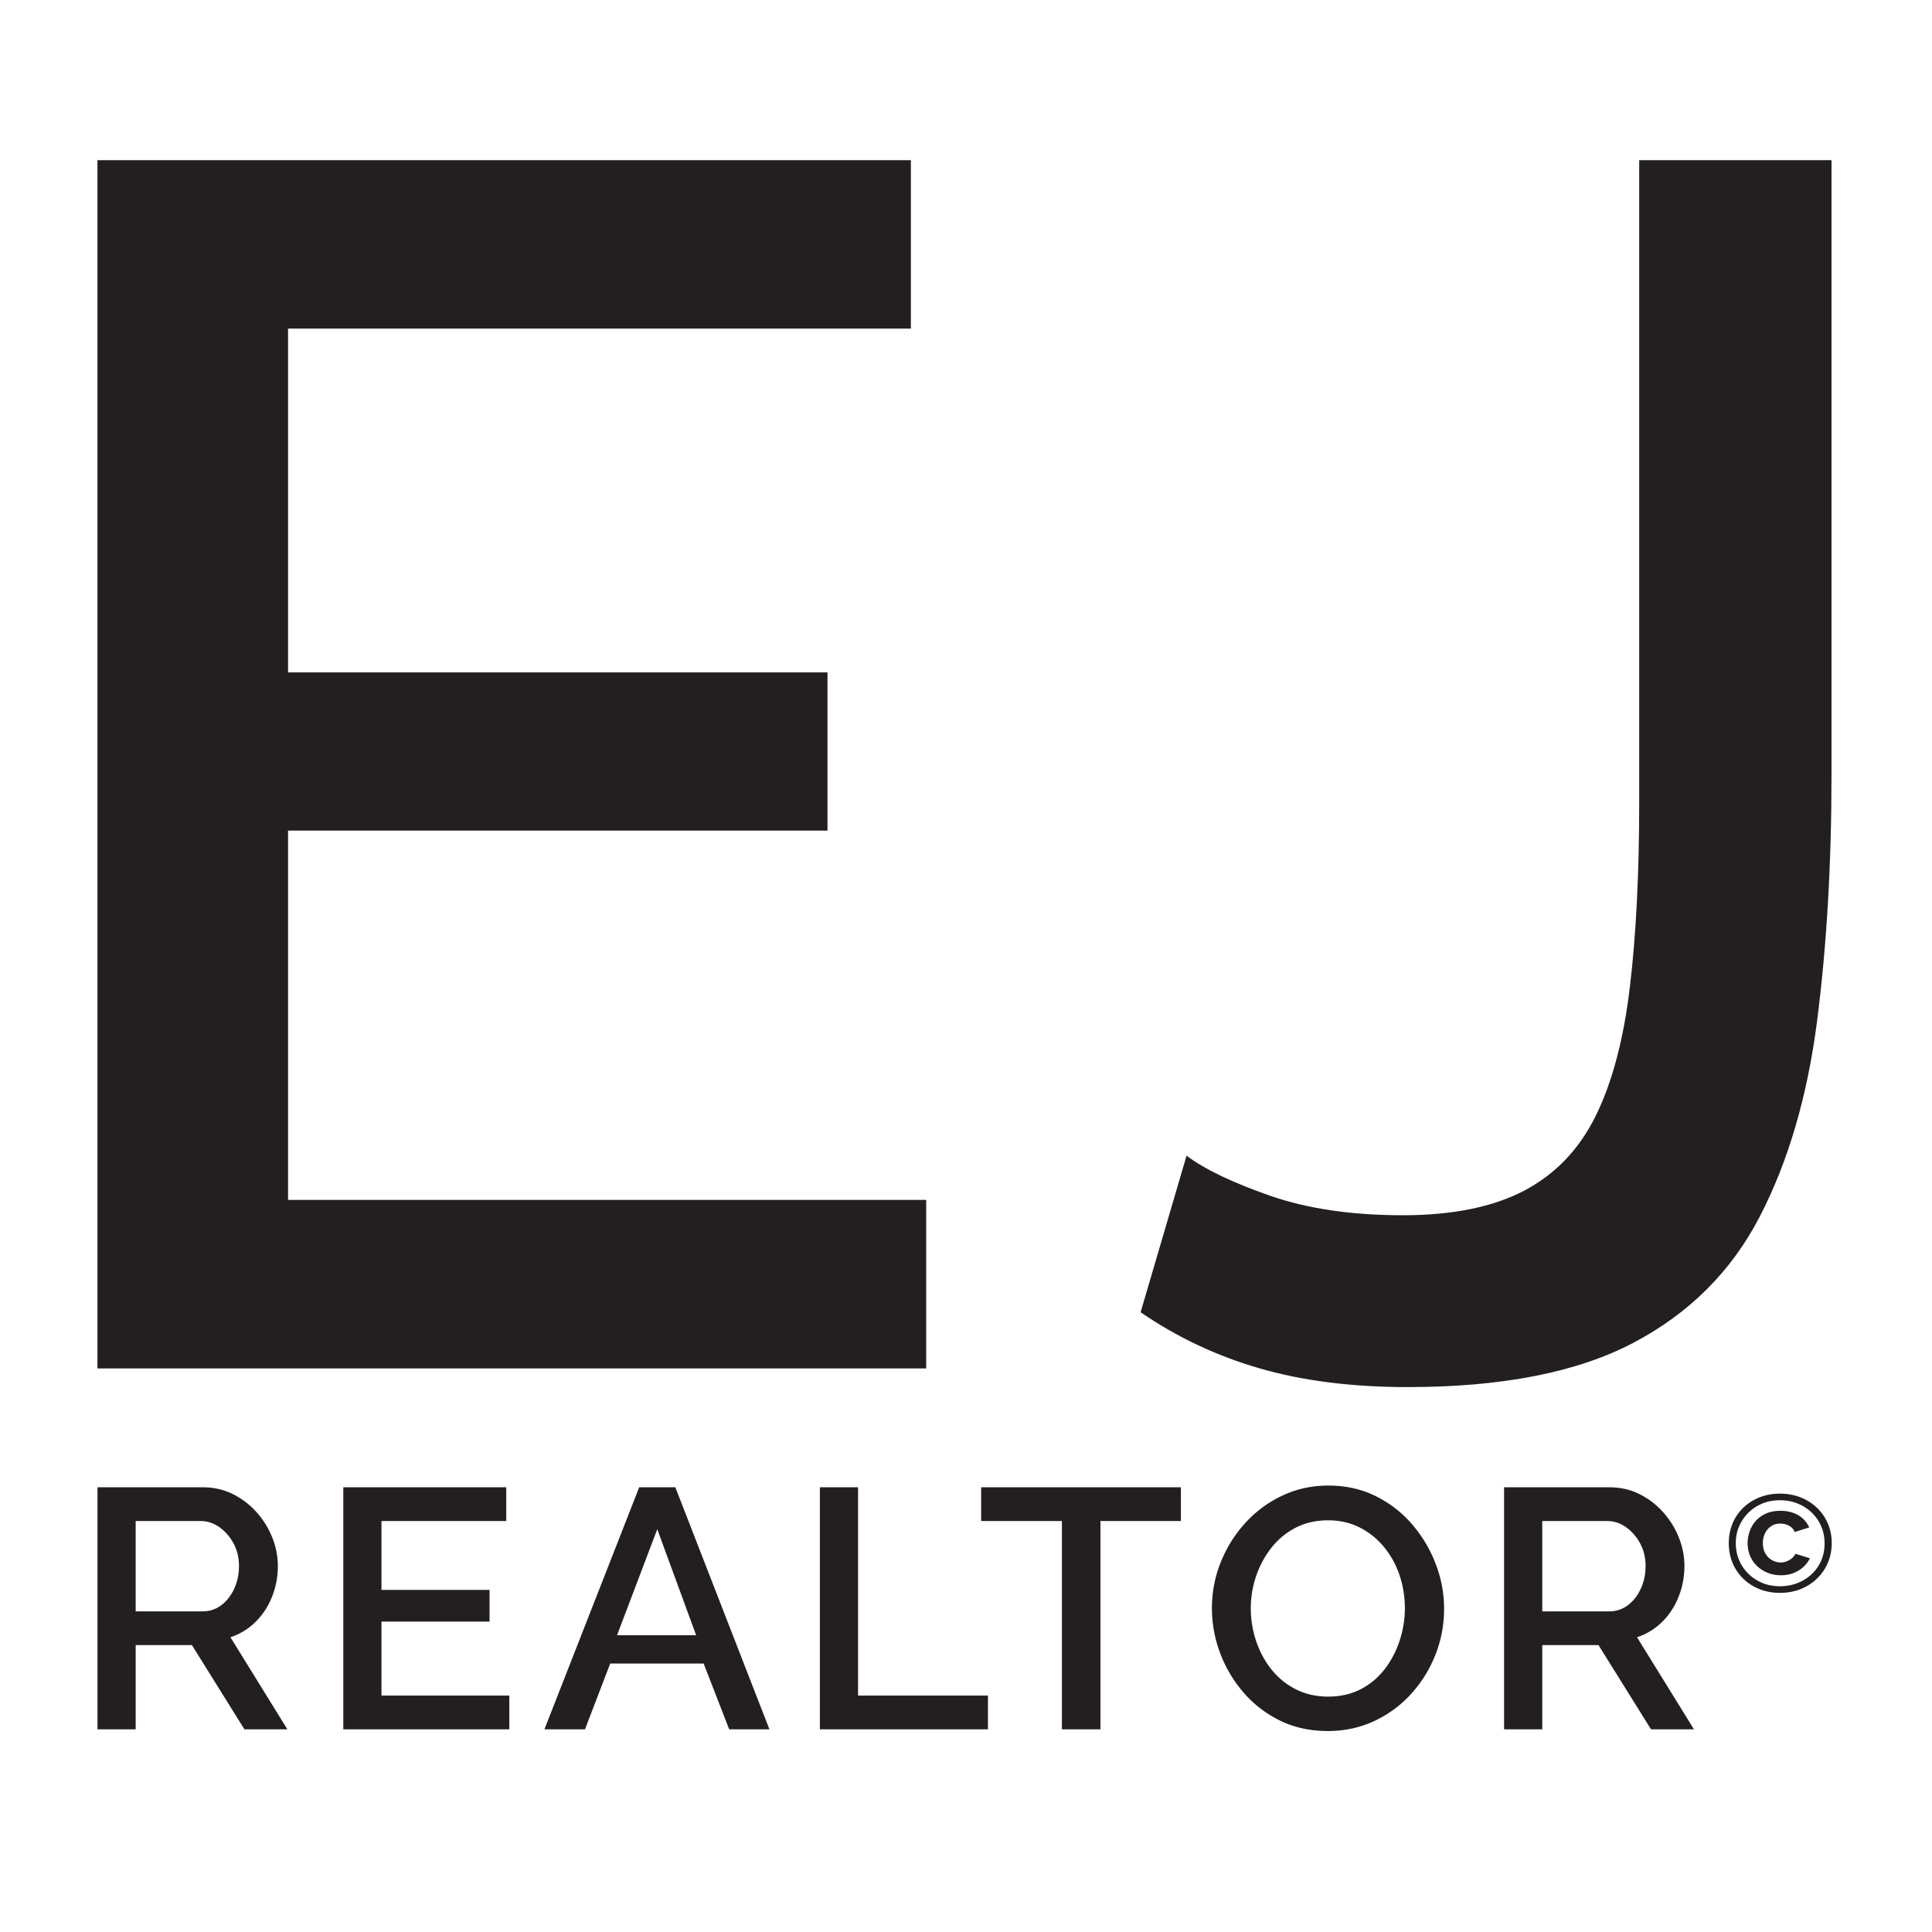 <svg xmlns="http://www.w3.org/2000/svg" xml:space="preserve" style="fill-rule:evenodd;clip-rule:evenodd;stroke-linejoin:round;stroke-miterlimit:2" viewBox="0 0 180 180"><path d="M2483.29 3235.11h245.517v164.243H2483.29z" style="fill:none" transform="matrix(.733 0 0 1.096 -1820.608 -3545.488)"/><path d="M462.959 3774.83v30.66H312.154v-219.86h148.018v30.65H346.836v62.56h98.163v28.79h-98.163v67.2h116.123Zm47.378-8.05c3.303 2.48 8.361 4.9 15.173 7.28 6.813 2.37 14.864 3.56 24.154 3.56 9.083 0 16.463-1.5 22.14-4.49 5.677-3 10.013-7.54 13.006-13.63 2.993-6.09 5.058-13.88 6.193-23.38 1.136-9.49 1.703-20.74 1.703-33.75v-116.74h34.992v111.78c0 16.31-.877 31.28-2.632 44.91-1.755 13.62-5.213 25.44-10.374 35.45-5.161 10.01-12.851 17.7-23.069 23.07-10.219 5.37-23.896 8.05-41.03 8.05-10.116 0-19.096-1.13-26.941-3.4-7.844-2.27-15.07-5.68-21.676-10.22l8.361-28.49Z" style="fill:#231f20;fill-rule:nonzero" transform="translate(-150.744 -1820.92) scale(.512)"/><path d="M506.686 3904.9v-62.99h27.415c2.839 0 5.441.59 7.807 1.77a20.448 20.448 0 0 1 6.166 4.7 22.166 22.166 0 0 1 4.081 6.57 19.774 19.774 0 0 1 1.464 7.45c0 2.78-.503 5.44-1.508 7.98-1.006 2.55-2.44 4.74-4.303 6.57a16.77 16.77 0 0 1-6.521 3.99l14.816 23.96h-11.178l-13.663-21.92h-14.639v21.92h-9.937Zm9.937-30.7h17.389c1.834 0 3.46-.53 4.88-1.6 1.419-1.06 2.543-2.5 3.371-4.3.828-1.8 1.242-3.77 1.242-5.9 0-2.19-.473-4.16-1.42-5.9-.946-1.74-2.173-3.15-3.681-4.21-1.509-1.07-3.15-1.6-4.924-1.6h-16.857v23.51Zm97.237 21.91v8.79h-43.207v-62.99h42.408v8.78H580.59v17.92h28.124v8.25H580.59v19.25h33.27Zm33.802-54.2h9.404l24.487 62.99h-10.469l-6.654-17.13h-24.309l-6.566 17.13h-10.557l24.664-62.99Zm14.816 38.5-10.114-27.59-10.469 27.59h20.583Zm32.205 24.49v-62.99h9.937v54.2h33.802v8.79h-43.739Zm93.954-54.21h-20.938v54.21h-10.025v-54.21h-21.026v-8.78h51.989v8.78Zm38.238 54.65c-4.554 0-8.665-.89-12.332-2.66a29.758 29.758 0 0 1-9.493-7.23 33.805 33.805 0 0 1-6.166-10.29c-1.449-3.82-2.173-7.74-2.173-11.76 0-4.2.769-8.21 2.306-12.02 1.538-3.82 3.667-7.22 6.388-10.2a30.39 30.39 0 0 1 9.626-7.1c3.697-1.75 7.704-2.62 12.022-2.62 4.495 0 8.591.92 12.287 2.75 3.697 1.84 6.861 4.29 9.493 7.37a34.768 34.768 0 0 1 6.122 10.29c1.449 3.78 2.174 7.66 2.174 11.62 0 4.2-.754 8.21-2.263 12.02-1.508 3.82-3.622 7.22-6.343 10.2-2.721 2.99-5.93 5.34-9.626 7.06-3.697 1.71-7.704 2.57-12.022 2.57Zm-20.05-31.94c0 2.96.473 5.83 1.419 8.61.947 2.78 2.292 5.25 4.037 7.4a19.085 19.085 0 0 0 6.343 5.11c2.485 1.24 5.264 1.86 8.34 1.86 3.194 0 6.033-.65 8.517-1.95a18.569 18.569 0 0 0 6.255-5.28c1.686-2.22 2.972-4.7 3.859-7.45s1.331-5.52 1.331-8.3c0-2.96-.458-5.81-1.375-8.56-.917-2.75-2.263-5.2-4.037-7.36a19.693 19.693 0 0 0-6.343-5.11c-2.455-1.24-5.191-1.86-8.207-1.86-3.194 0-6.033.65-8.517 1.95a19.25 19.25 0 0 0-6.299 5.24 24.557 24.557 0 0 0-3.948 7.36 25.939 25.939 0 0 0-1.375 8.34Zm65.918 31.5v-62.99h27.415c2.839 0 5.441.59 7.807 1.77a20.448 20.448 0 0 1 6.166 4.7 22.166 22.166 0 0 1 4.081 6.57 19.774 19.774 0 0 1 1.464 7.45c0 2.78-.503 5.44-1.508 7.98-1.006 2.55-2.44 4.74-4.303 6.57a16.77 16.77 0 0 1-6.521 3.99l14.816 23.96h-11.179l-13.662-21.92H882.68v21.92h-9.937Zm9.937-30.7h17.389c1.833 0 3.46-.53 4.88-1.6 1.419-1.06 2.543-2.5 3.371-4.3.828-1.8 1.242-3.77 1.242-5.9 0-2.19-.473-4.16-1.42-5.9-.946-1.74-2.173-3.15-3.681-4.21-1.509-1.07-3.15-1.6-4.924-1.6H882.68v23.51Zm61.847-4.82c-1.908 0-3.672-.32-5.294-.96-1.621-.65-3.034-1.55-4.238-2.72a12.24 12.24 0 0 1-2.789-4.11c-.656-1.58-.984-3.3-.984-5.16 0-1.83.328-3.54.984-5.11a12.101 12.101 0 0 1 2.789-4.1 12.962 12.962 0 0 1 4.238-2.69c1.622-.65 3.386-.97 5.294-.97 1.931 0 3.713.32 5.347.97a13.12 13.12 0 0 1 4.273 2.69 12.423 12.423 0 0 1 2.844 4.1c.679 1.57 1.019 3.28 1.019 5.11 0 1.86-.34 3.58-1.019 5.16a12.568 12.568 0 0 1-2.844 4.11c-1.216 1.17-2.64 2.07-4.273 2.72-1.634.64-3.416.96-5.347.96Zm0-1.72c1.621 0 3.135-.27 4.542-.82 1.407-.55 2.641-1.31 3.702-2.31a10.443 10.443 0 0 0 2.485-3.52c.596-1.36.894-2.86.894-4.5 0-1.6-.292-3.08-.876-4.44a10.92 10.92 0 0 0-2.45-3.56c-1.049-1.01-2.283-1.8-3.702-2.38-1.418-.57-2.95-.85-4.595-.85-1.646 0-3.166.28-4.56.85-1.395.58-2.605 1.37-3.631 2.38a11.338 11.338 0 0 0-2.414 3.54c-.584 1.35-.876 2.82-.876 4.42 0 1.57.286 3.03.858 4.38a10.928 10.928 0 0 0 2.415 3.56 11.367 11.367 0 0 0 3.648 2.4c1.394.57 2.914.85 4.56.85Zm.286-2.86c-1.24 0-2.385-.2-3.434-.62a8.694 8.694 0 0 1-2.754-1.74 7.891 7.891 0 0 1-1.842-2.64c-.441-1.03-.661-2.15-.661-3.37 0-1.04.179-2.07.536-3.07.358-1 .888-1.9 1.592-2.7.703-.8 1.591-1.44 2.664-1.92 1.073-.47 2.325-.71 3.756-.71 1.764 0 3.302.38 4.613 1.14 1.312.77 2.266 1.83 2.862 3.19l-3.756 1.18c-.262-.57-.608-1.02-1.037-1.33a4.228 4.228 0 0 0-1.341-.66 4.963 4.963 0 0 0-1.341-.19c-.763 0-1.425.14-1.985.42-.561.29-1.037.67-1.431 1.15a4.811 4.811 0 0 0-.876 1.63c-.191.6-.286 1.23-.286 1.87 0 .81.131 1.54.393 2.17a4.587 4.587 0 0 0 2.593 2.56c.56.21 1.115.32 1.663.32.477 0 .966-.09 1.467-.27.5-.18.959-.44 1.377-.77.417-.33.745-.74.983-1.22l3.755 1.15c-.309.71-.81 1.41-1.502 2.09-.691.68-1.544 1.24-2.557 1.68-1.013.44-2.164.66-3.451.66Z" style="fill:#231f20;fill-rule:nonzero" transform="translate(-172.31 -1236.836) scale(.358)"/></svg>